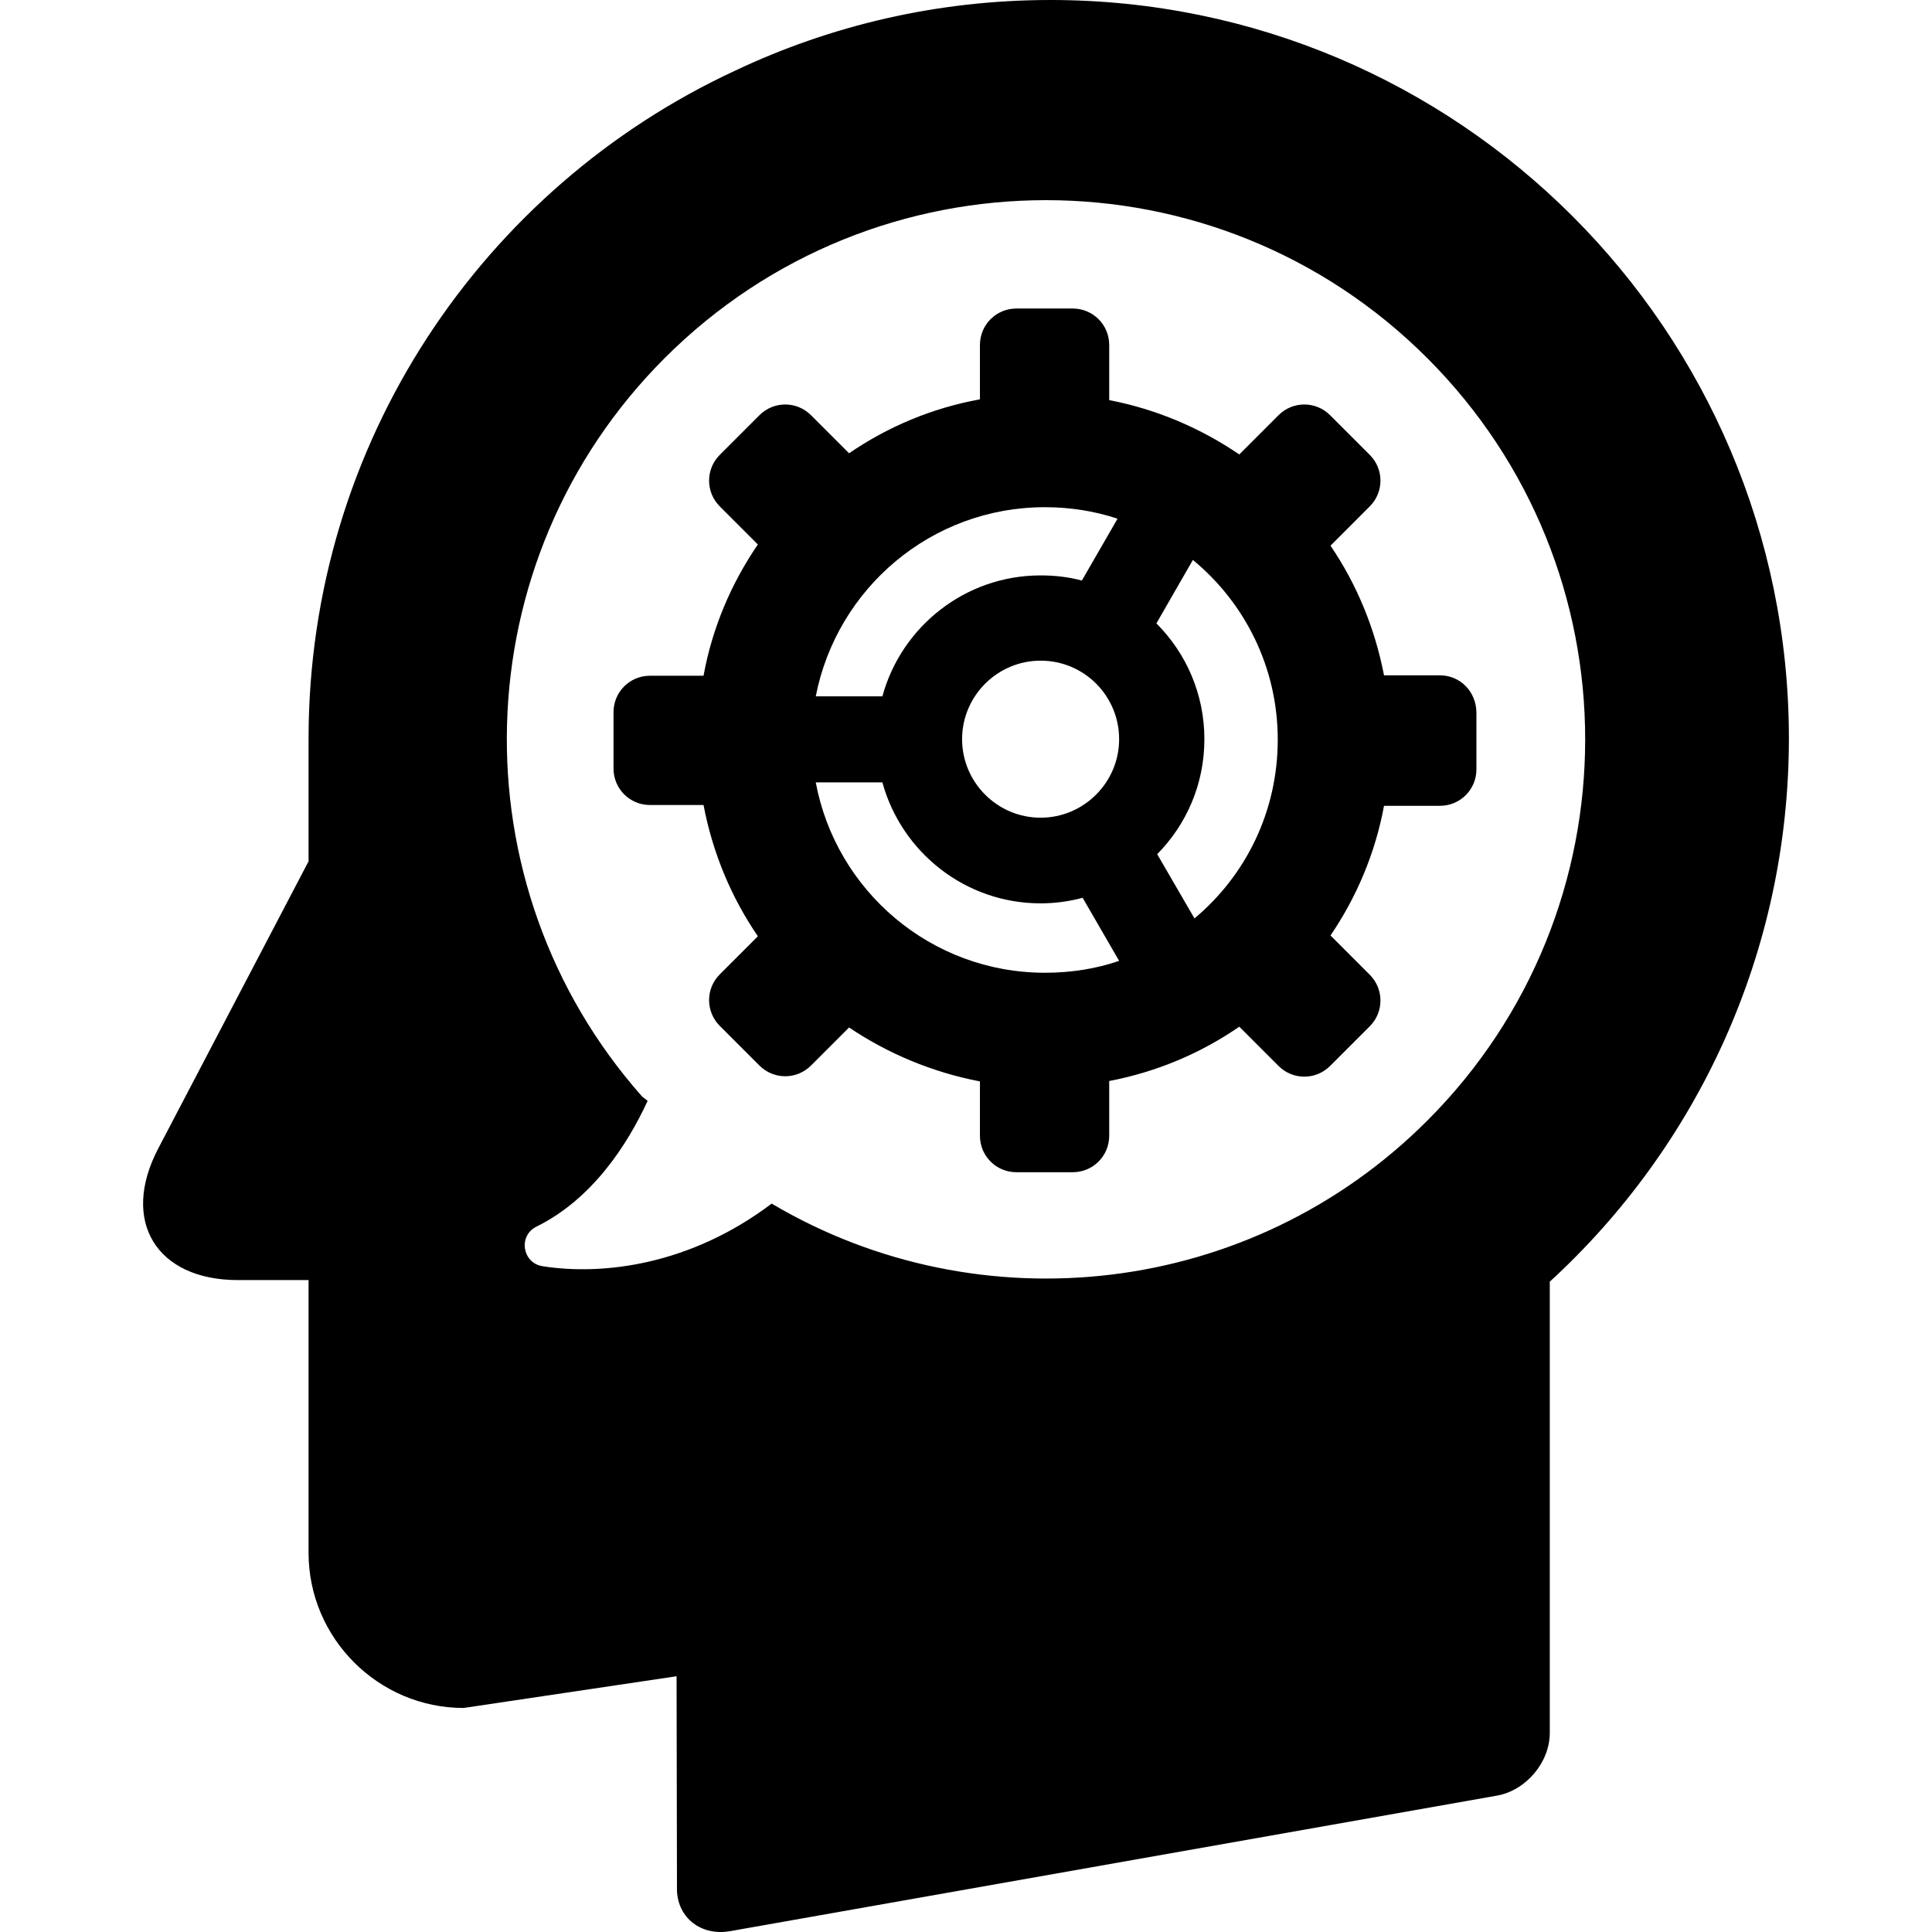 <?xml version="1.0" encoding="iso-8859-1"?>
<!-- Generator: Adobe Illustrator 19.1.0, SVG Export Plug-In . SVG Version: 6.00 Build 0)  -->
<svg version="1.1" id="Capa_1" xmlns="http://www.w3.org/2000/svg" xmlns:xlink="http://www.w3.org/1999/xlink" x="0px" y="0px"
	 viewBox="0 0 487.194 487.194" style="enable-background:new 0 0 487.194 487.194;" xml:space="preserve">
<g>
	<g>
		<path d="M264.911,0c-28.5,0-55.4,6.4-79.5,17.8c-63.6,29.5-107.6,93.8-107.6,168.5l0,0v24.9v6l-37.9,72.4
			c-9.6,18.3-0.5,33.2,20.1,33.2h17.8v0.4v31.5v36.9c0,21.5,17.6,39.1,39.1,39.1l53.7-8l0.1,53.7v0.4l0,0
			c0.3,6.9,6.1,11.4,13.3,10.2l193.5-34.2c7.3-1.3,13.3-8.4,13.3-15.8v-8.5v-6.9v-98.4c37.1-34,60.3-82.9,60.3-137.1
			C451.011,83.3,367.711,0,264.911,0z M359.911,282.6c-44.7,44.7-112.9,51.8-165,21.1l-0.3-0.2c-20.5,15.5-42.5,18.2-57.8,15.8
			c-5.1-0.8-6.2-7.7-1.5-10c14-6.9,22.9-20.6,28-31.7l-1.4-1.1c-47.3-53.4-45.4-135.1,5.7-186.2c53.1-53.1,139.2-53.1,192.3,0
			S413.011,229.5,359.911,282.6z"/>
		<path d="M363.111,170.3h-14.1c-2.3-11.9-6.9-23-13.5-32.7l9.9-9.9c3.6-3.6,3.6-9.4,0-13l-10-10c-3.6-3.6-9.4-3.6-13,0l-9.9,9.9
			c-9.7-6.6-20.8-11.4-32.8-13.7V87c0-5.1-4.1-9.2-9.2-9.2h-14.2c-5.1,0-9.2,4.1-9.2,9.2v13.7c-12.1,2.2-23.2,6.9-33,13.6l-9.6-9.6
			c-3.6-3.6-9.4-3.6-13,0l-10,10c-3.6,3.6-3.6,9.4,0,13l9.6,9.6c-6.7,9.8-11.5,21-13.7,33.1h-13.5c-5.1,0-9.2,4.1-9.2,9.2v14.2
			c0,5.1,4.1,9.2,9.2,9.2h13.5c2.3,12.1,7,23.3,13.7,33.1l-9.6,9.6c-3.6,3.6-3.6,9.4,0,13l10,10c3.6,3.6,9.4,3.6,13,0l9.6-9.6
			c9.8,6.6,21,11.3,33,13.6v13.7c0,5.1,4.1,9.2,9.2,9.2h14.2c5.1,0,9.2-4.1,9.2-9.2v-13.8c12-2.3,23.1-7,32.8-13.7l9.9,9.9
			c3.6,3.6,9.4,3.6,13,0l10-10c3.6-3.6,3.6-9.4,0-13l-9.9-9.9c6.6-9.7,11.3-20.8,13.5-32.7h14.1c5.1,0,9.2-4.1,9.2-9.2v-14.2
			C372.311,174.4,368.211,170.3,363.111,170.3z M263.511,127.9c6.4,0,12.6,1,18.3,2.9l-9,15.6c-3.3-0.9-6.8-1.3-10.4-1.3
			c-19,0-35.1,12.9-39.9,30.5h-16.8C211.011,148.4,234.811,127.9,263.511,127.9z M282.211,186.4c0,10.9-8.9,19.8-19.8,19.8
			s-19.8-8.9-19.8-19.8c0-10.9,8.9-19.8,19.8-19.8C273.411,166.6,282.211,175.5,282.211,186.4z M263.511,245.3
			c-28.8,0-52.7-20.7-57.8-48h16.8c4.8,17.5,20.8,30.5,39.9,30.5c3.7,0,7.2-0.5,10.6-1.4l9.2,15.9
			C276.411,244.3,270.111,245.3,263.511,245.3z M301.211,231.6l-9.4-16.2c7.4-7.5,11.9-17.7,11.9-29c0-11.4-4.6-21.7-12.1-29.2
			l9.2-16c13.1,10.8,21.4,27.1,21.4,45.3S314.111,220.8,301.211,231.6z"/>
	</g>
</g>
<g>
</g>
<g>
</g>
<g>
</g>
<g>
</g>
<g>
</g>
<g>
</g>
<g>
</g>
<g>
</g>
<g>
</g>
<g>
</g>
<g>
</g>
<g>
</g>
<g>
</g>
<g>
</g>
<g>
</g>
</svg>
